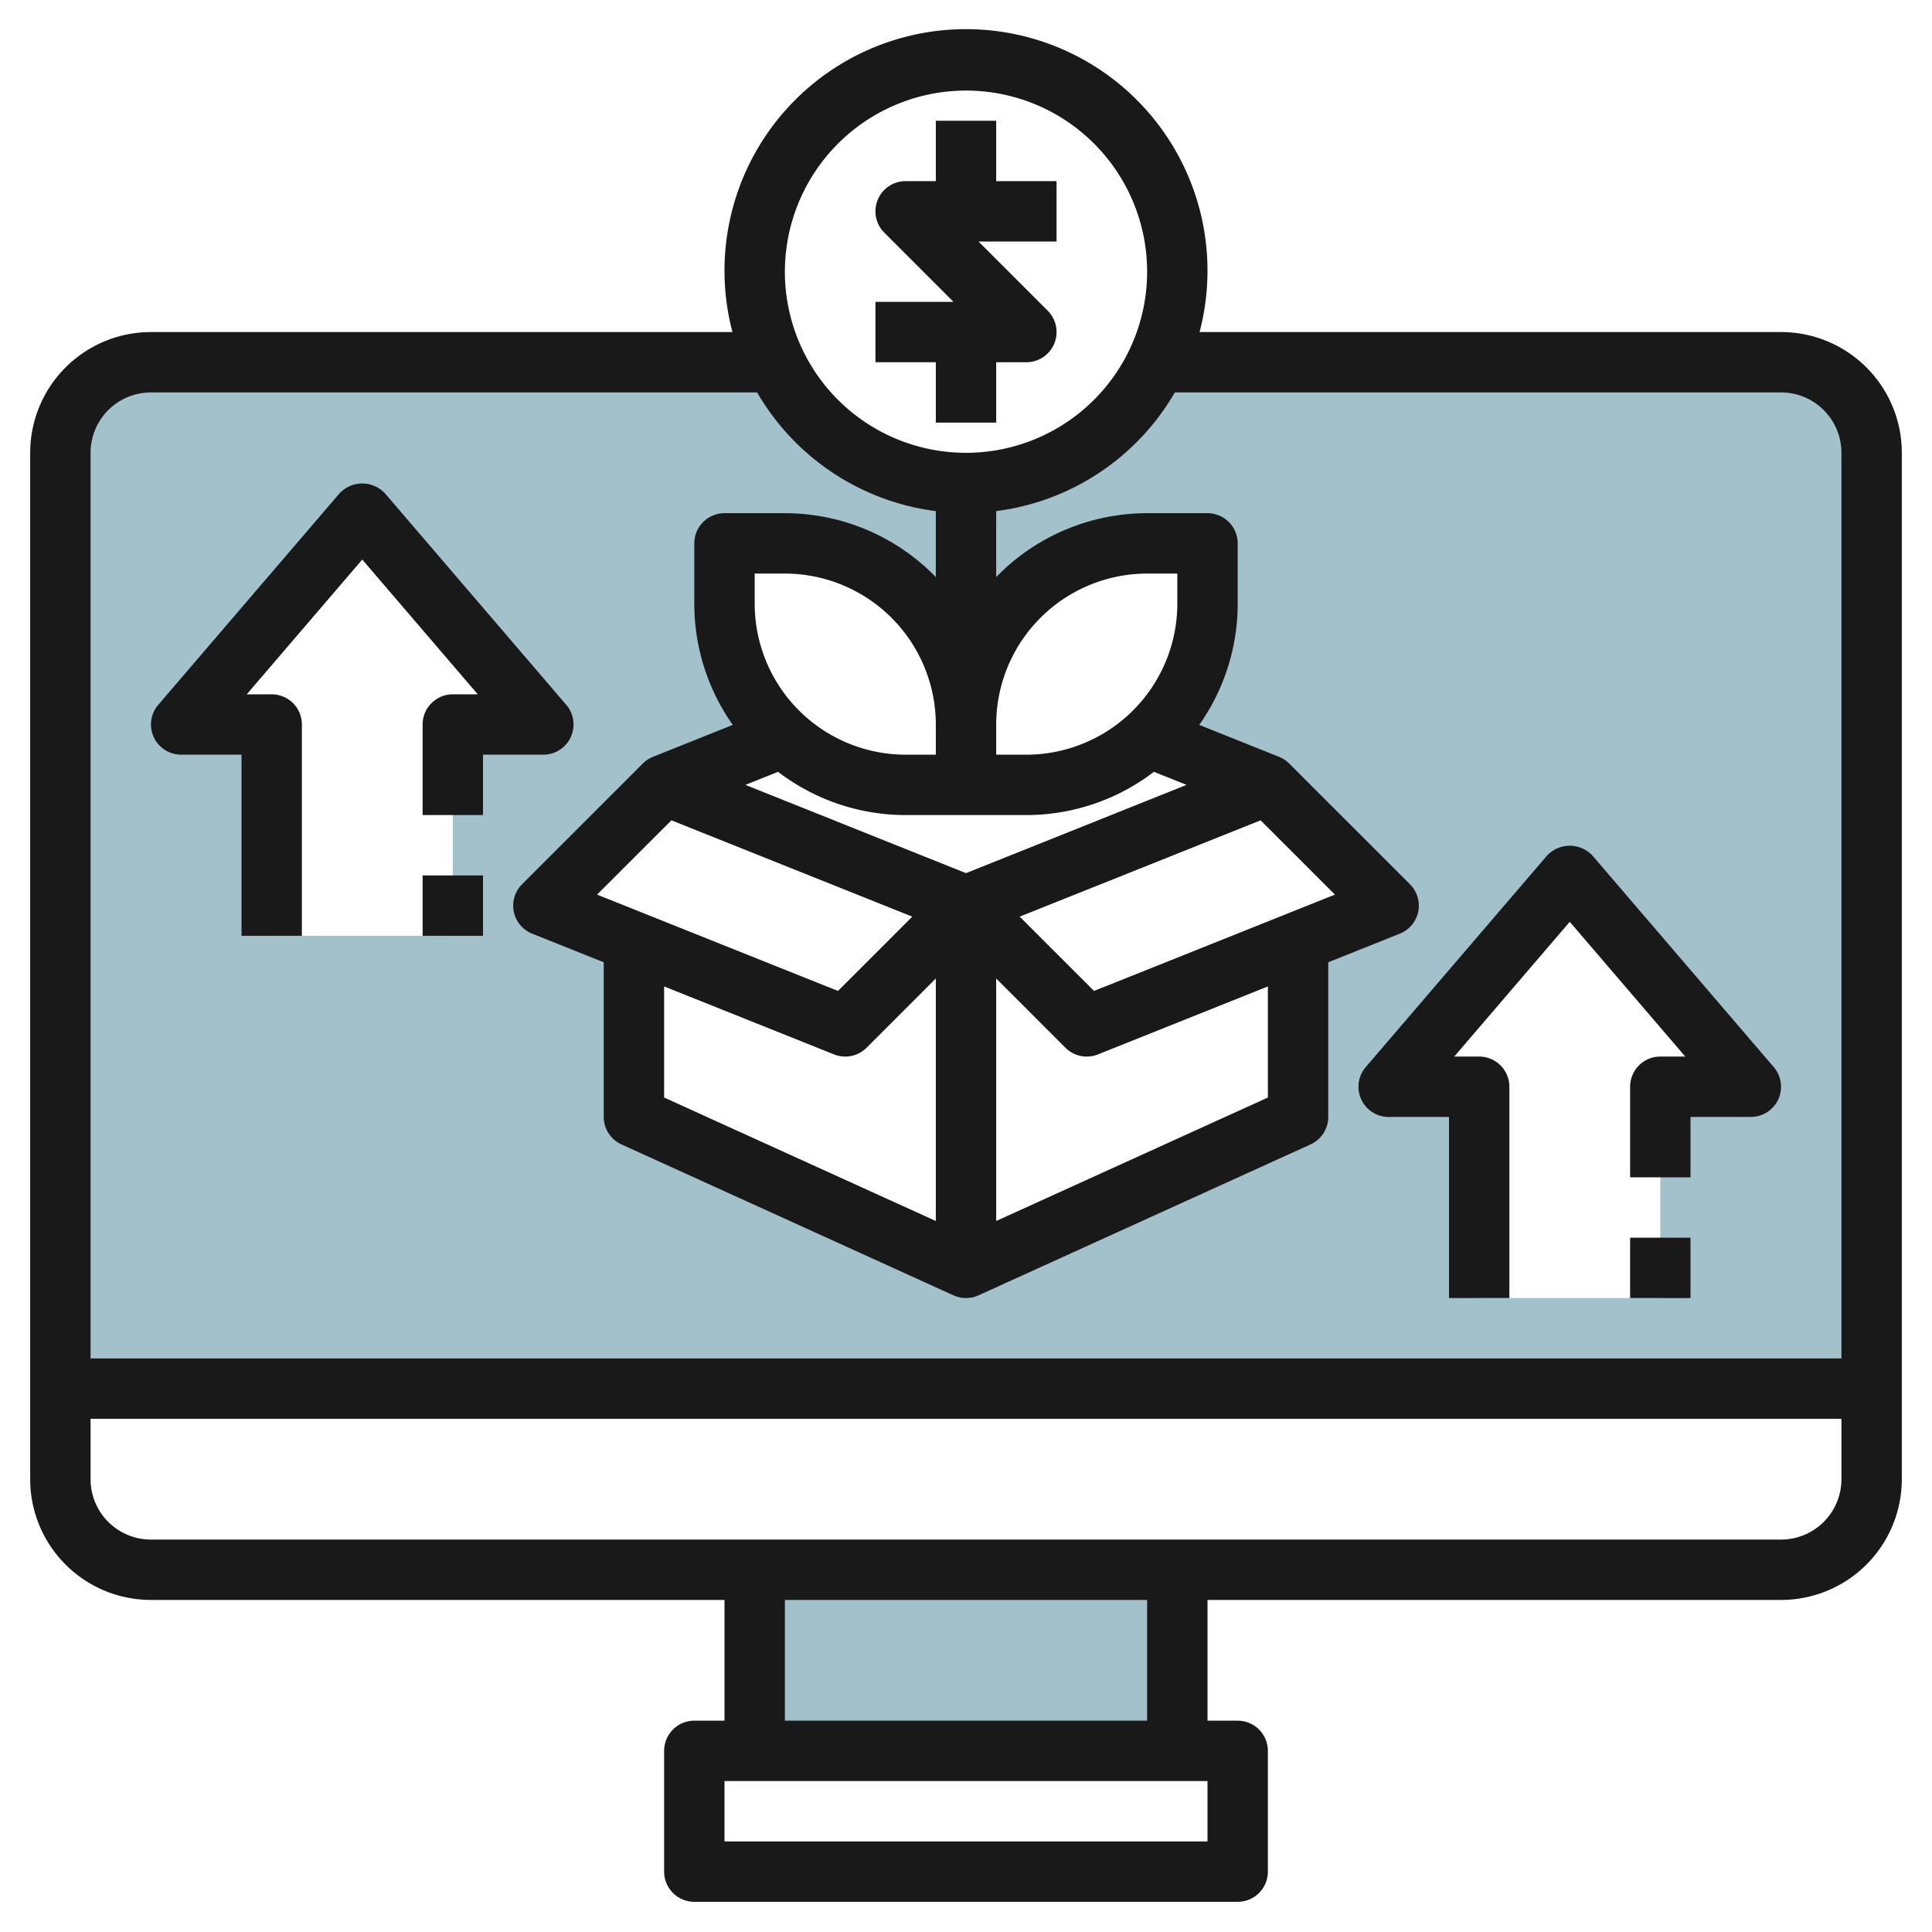 <svg height="512" viewBox="0 0 64 64" width="512" xmlns="http://www.w3.org/2000/svg"><g id="Layer_25" data-name="Layer 25"><path d="m25 52h14v6h-14z" fill="#a3c1ca"/><path d="m59 12h-20.683a6.988 6.988 0 0 1 -12.634 0h-20.683a3 3 0 0 0 -3 3v31h60v-31a3 3 0 0 0 -3-3zm-44 19h-6v-7h-3l6-7 6 7h-3zm28 6-11 5-11-5v-5.8l-3-1.2 4-4 3.946-1.579h.008a5.978 5.978 0 0 1 -1.954-4.421v-2h2a6 6 0 0 1 6 6 6 6 0 0 1 6-6h2v2a5.978 5.978 0 0 1 -1.954 4.421h.008l3.946 1.579 4 4-3 1.2zm12-1v7h-6v-7h-3l6-7 6 7z" fill="#a3c1ca"/><g fill="#191919"><path d="m59 11h-19.263a8 8 0 1 0 -15.474 0h-19.263a4 4 0 0 0 -4 4v34a4 4 0 0 0 4 4h19v4h-1a1 1 0 0 0 -1 1v4a1 1 0 0 0 1 1h18a1 1 0 0 0 1-1v-4a1 1 0 0 0 -1-1h-1v-4h19a4 4 0 0 0 4-4v-34a4 4 0 0 0 -4-4zm-27-8a6 6 0 1 1 -6 6 6.006 6.006 0 0 1 6-6zm-1.779 27.365-2.462 2.461-7.98-3.191 2.462-2.461zm-8.221 2.312 5.629 2.252a1 1 0 0 0 1.078-.222l2.293-2.293v8.033l-9-4.09zm11-.263 2.293 2.293a1 1 0 0 0 1.078.222l5.629-2.252v3.68l-9 4.09zm3.241.412-2.462-2.461 7.98-3.191 2.462 2.461zm-4.241-3.903-7.307-2.923 1.082-.432a6.958 6.958 0 0 0 4.225 1.432h4a6.958 6.958 0 0 0 4.225-1.432l1.082.432zm-1-3.923h-1a5.006 5.006 0 0 1 -5-5v-1h1a5.006 5.006 0 0 1 5 5zm8-5a5.006 5.006 0 0 1 -5 5h-1v-1a5.006 5.006 0 0 1 5-5h1zm-34-7h20.082a8.009 8.009 0 0 0 5.918 3.931v2.185a6.972 6.972 0 0 0 -5-2.116h-2a1 1 0 0 0 -1 1v2a6.952 6.952 0 0 0 1.274 4.013l-2.645 1.058a1 1 0 0 0 -.336.222l-4 4a1 1 0 0 0 .336 1.636l2.371.948v5.123a1 1 0 0 0 .586.91l11 5a1 1 0 0 0 .828 0l11-5a1 1 0 0 0 .586-.91v-5.123l2.371-.948a1 1 0 0 0 .336-1.636l-4-4a1 1 0 0 0 -.336-.222l-2.645-1.058a6.952 6.952 0 0 0 1.274-4.013v-2a1 1 0 0 0 -1-1h-2a6.972 6.972 0 0 0 -5 2.116v-2.185a8.009 8.009 0 0 0 5.918-3.931h20.082a2 2 0 0 1 2 2v30h-58v-30a2 2 0 0 1 2-2zm35 48h-16v-2h16zm-2-4h-12v-4h12zm21-6h-54a2 2 0 0 1 -2-2v-2h58v2a2 2 0 0 1 -2 2z"/><path d="m31 14h2v-2h1a1 1 0 0 0 .707-1.707l-2.293-2.293h2.586v-2h-2v-2h-2v2h-1a1 1 0 0 0 -.707 1.707l2.293 2.293h-2.586v2h2z"/><path d="m6 25h2v6h2v-7a1 1 0 0 0 -1-1h-.826l3.826-4.464 3.826 4.464h-.826a1 1 0 0 0 -1 1v3h2v-2h2a1 1 0 0 0 .759-1.65l-6-7a1.031 1.031 0 0 0 -1.518 0l-6 7a1 1 0 0 0 .759 1.65z"/><path d="m14 29h2v2h-2z"/><path d="m46 37h2v6h2v-7a1 1 0 0 0 -1-1h-.826l3.826-4.464 3.826 4.464h-.826a1 1 0 0 0 -1 1v3h2v-2h2a1 1 0 0 0 .759-1.65l-6-7a1.031 1.031 0 0 0 -1.518 0l-6 7a1 1 0 0 0 .759 1.65z"/><path d="m54 41h2v2h-2z"/></g></g></svg>